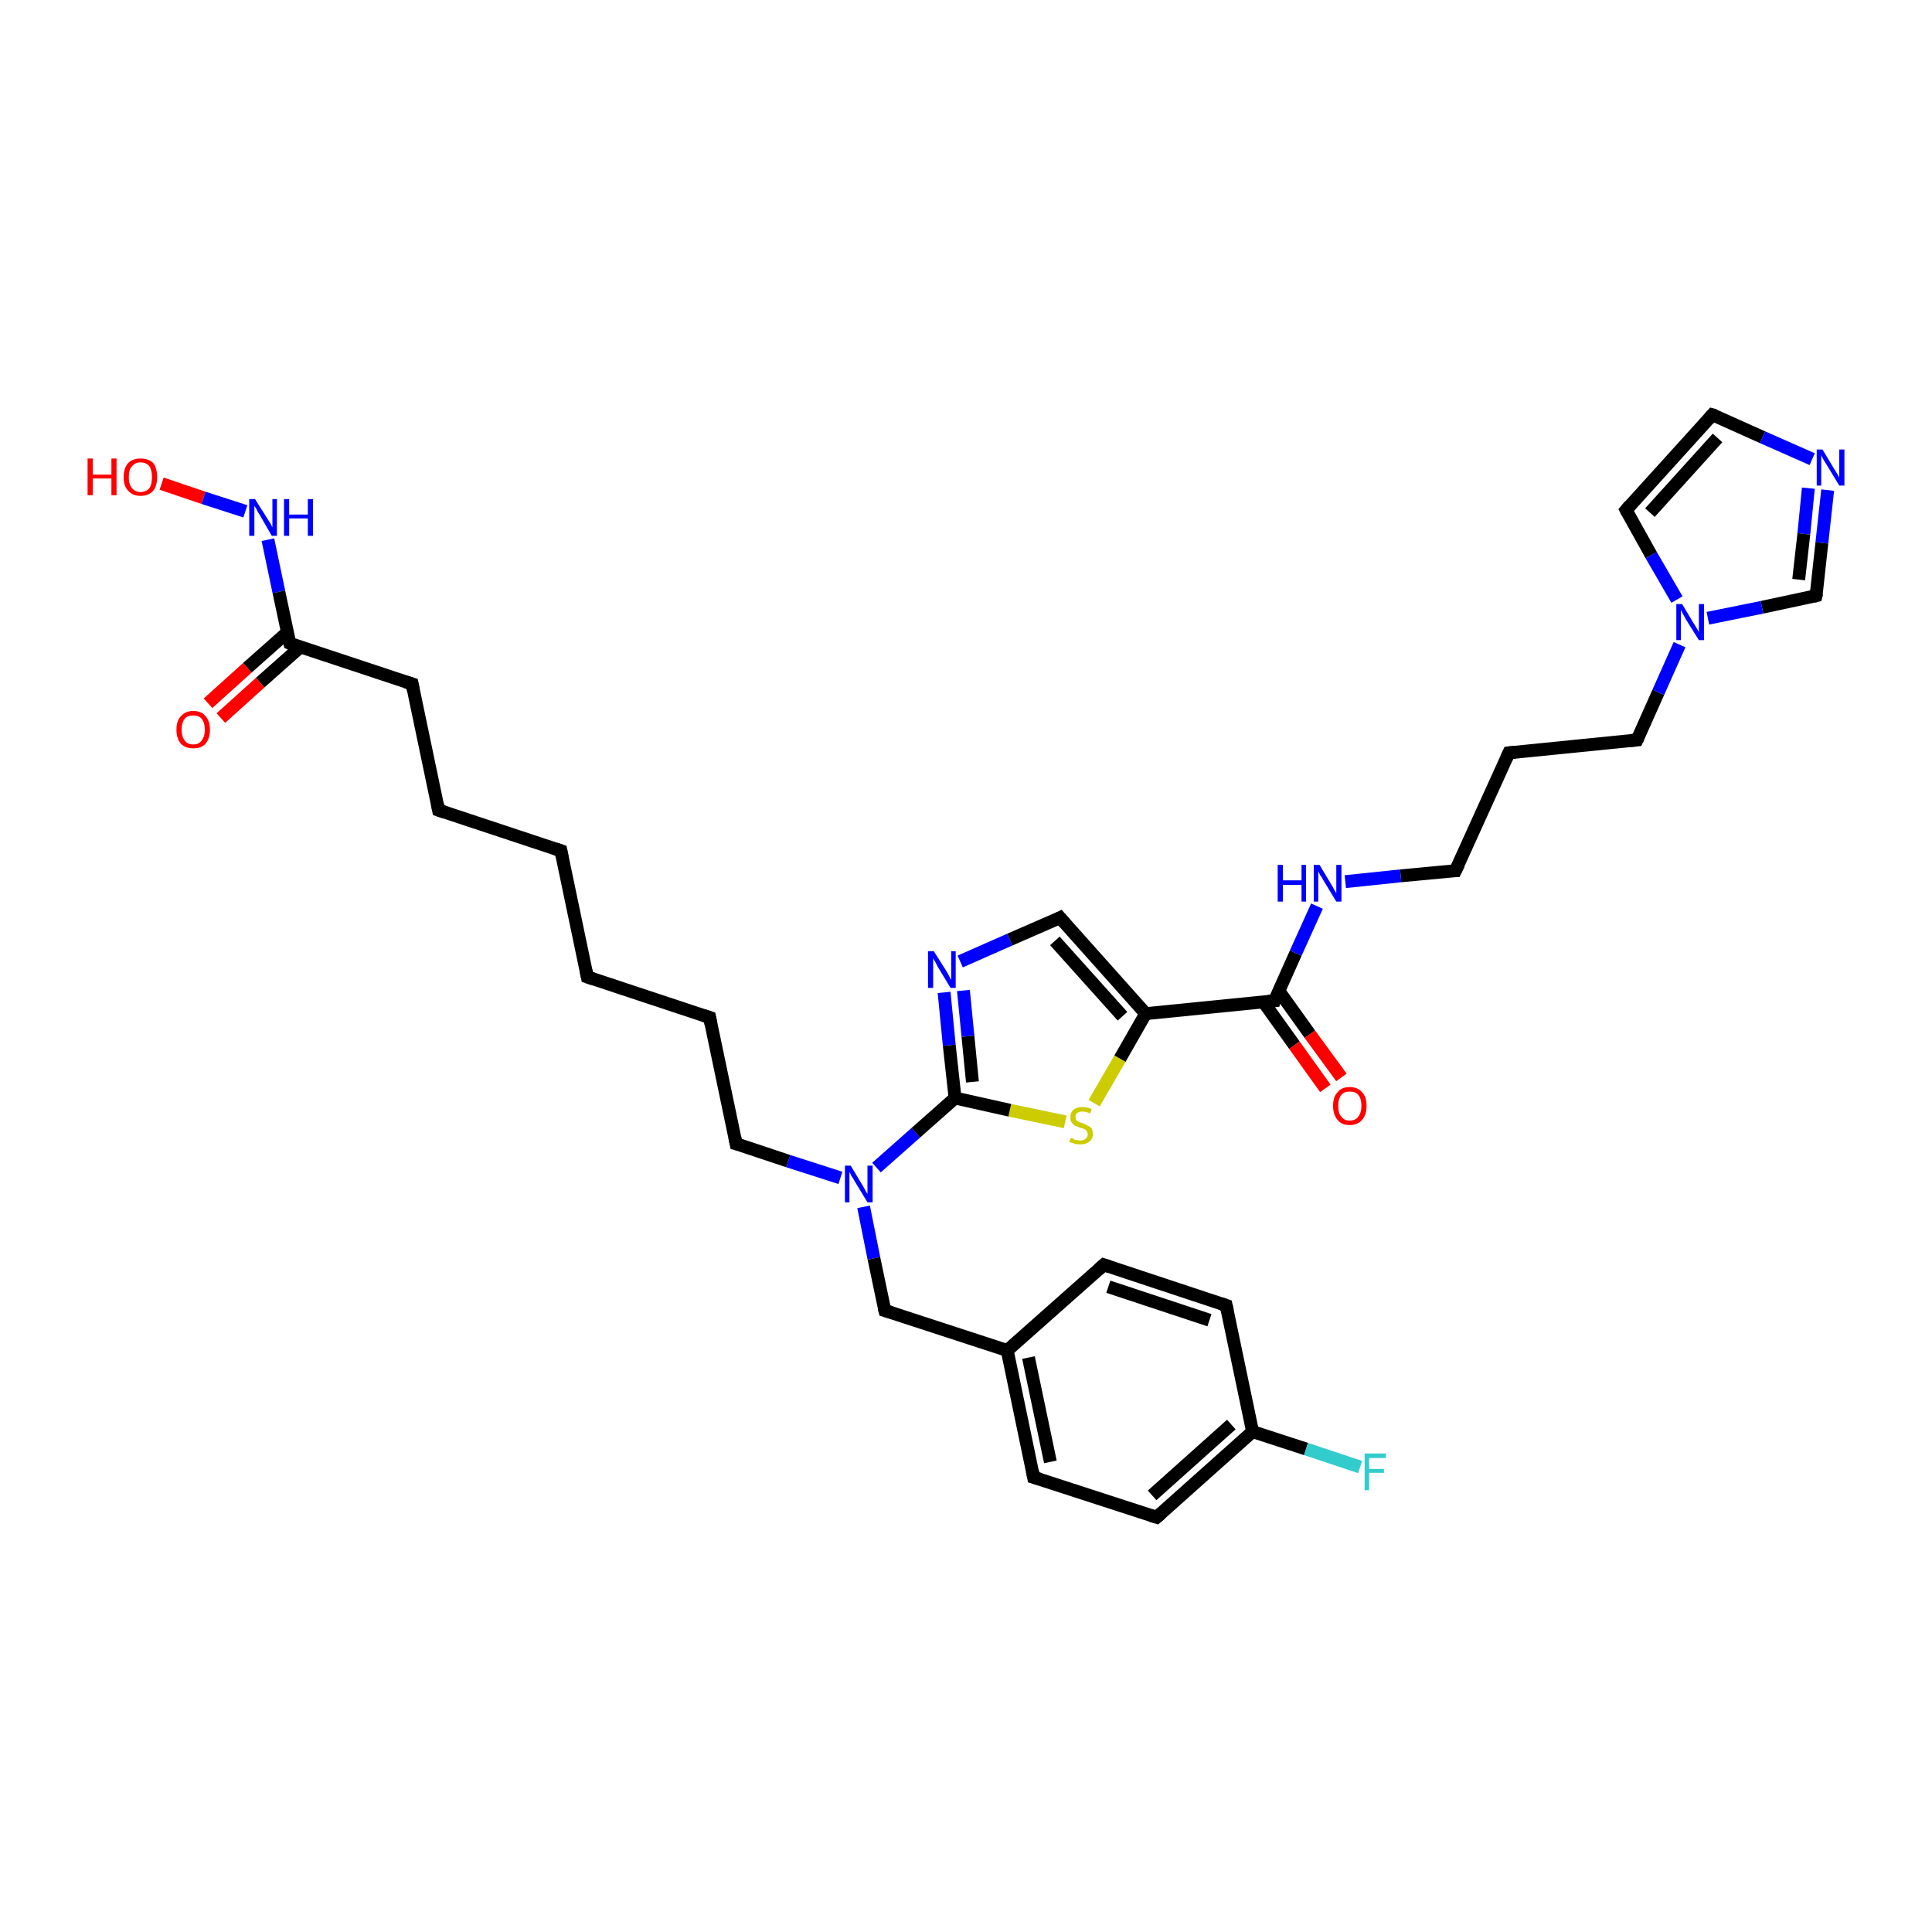<?xml version='1.0' encoding='iso-8859-1'?>
<svg version='1.1' baseProfile='full'
              xmlns='http://www.w3.org/2000/svg'
                      xmlns:rdkit='http://www.rdkit.org/xml'
                      xmlns:xlink='http://www.w3.org/1999/xlink'
                  xml:space='preserve'
width='300px' height='300px' viewBox='0 0 300 300'>
<!-- END OF HEADER -->
<rect style='opacity:1.0;fill:#FFFFFF;stroke:none' width='300.0' height='300.0' x='0.0' y='0.0'> </rect>
<path class='bond-0 atom-0 atom-1' d='M 25.1,75.1 L 31.6,77.3' style='fill:none;fill-rule:evenodd;stroke:#FF0000;stroke-width:2.0px;stroke-linecap:butt;stroke-linejoin:miter;stroke-opacity:1' />
<path class='bond-0 atom-0 atom-1' d='M 31.6,77.3 L 38.1,79.4' style='fill:none;fill-rule:evenodd;stroke:#0000FF;stroke-width:2.0px;stroke-linecap:butt;stroke-linejoin:miter;stroke-opacity:1' />
<path class='bond-1 atom-1 atom-2' d='M 41.6,83.8 L 43.3,91.9' style='fill:none;fill-rule:evenodd;stroke:#0000FF;stroke-width:2.0px;stroke-linecap:butt;stroke-linejoin:miter;stroke-opacity:1' />
<path class='bond-1 atom-1 atom-2' d='M 43.3,91.9 L 45.0,99.9' style='fill:none;fill-rule:evenodd;stroke:#000000;stroke-width:2.0px;stroke-linecap:butt;stroke-linejoin:miter;stroke-opacity:1' />
<path class='bond-2 atom-2 atom-3' d='M 44.6,98.2 L 38.4,103.7' style='fill:none;fill-rule:evenodd;stroke:#000000;stroke-width:2.0px;stroke-linecap:butt;stroke-linejoin:miter;stroke-opacity:1' />
<path class='bond-2 atom-2 atom-3' d='M 38.4,103.7 L 32.3,109.2' style='fill:none;fill-rule:evenodd;stroke:#FF0000;stroke-width:2.0px;stroke-linecap:butt;stroke-linejoin:miter;stroke-opacity:1' />
<path class='bond-2 atom-2 atom-3' d='M 46.6,100.5 L 40.4,106.0' style='fill:none;fill-rule:evenodd;stroke:#000000;stroke-width:2.0px;stroke-linecap:butt;stroke-linejoin:miter;stroke-opacity:1' />
<path class='bond-2 atom-2 atom-3' d='M 40.4,106.0 L 34.3,111.5' style='fill:none;fill-rule:evenodd;stroke:#FF0000;stroke-width:2.0px;stroke-linecap:butt;stroke-linejoin:miter;stroke-opacity:1' />
<path class='bond-3 atom-2 atom-4' d='M 45.0,99.9 L 64.0,106.2' style='fill:none;fill-rule:evenodd;stroke:#000000;stroke-width:2.0px;stroke-linecap:butt;stroke-linejoin:miter;stroke-opacity:1' />
<path class='bond-4 atom-4 atom-5' d='M 64.0,106.2 L 68.1,125.8' style='fill:none;fill-rule:evenodd;stroke:#000000;stroke-width:2.0px;stroke-linecap:butt;stroke-linejoin:miter;stroke-opacity:1' />
<path class='bond-5 atom-5 atom-6' d='M 68.1,125.8 L 87.1,132.1' style='fill:none;fill-rule:evenodd;stroke:#000000;stroke-width:2.0px;stroke-linecap:butt;stroke-linejoin:miter;stroke-opacity:1' />
<path class='bond-6 atom-6 atom-7' d='M 87.1,132.1 L 91.2,151.7' style='fill:none;fill-rule:evenodd;stroke:#000000;stroke-width:2.0px;stroke-linecap:butt;stroke-linejoin:miter;stroke-opacity:1' />
<path class='bond-7 atom-7 atom-8' d='M 91.2,151.7 L 110.2,158.0' style='fill:none;fill-rule:evenodd;stroke:#000000;stroke-width:2.0px;stroke-linecap:butt;stroke-linejoin:miter;stroke-opacity:1' />
<path class='bond-8 atom-8 atom-9' d='M 110.2,158.0 L 114.3,177.6' style='fill:none;fill-rule:evenodd;stroke:#000000;stroke-width:2.0px;stroke-linecap:butt;stroke-linejoin:miter;stroke-opacity:1' />
<path class='bond-9 atom-9 atom-10' d='M 114.3,177.6 L 122.4,180.3' style='fill:none;fill-rule:evenodd;stroke:#000000;stroke-width:2.0px;stroke-linecap:butt;stroke-linejoin:miter;stroke-opacity:1' />
<path class='bond-9 atom-9 atom-10' d='M 122.4,180.3 L 130.5,182.9' style='fill:none;fill-rule:evenodd;stroke:#0000FF;stroke-width:2.0px;stroke-linecap:butt;stroke-linejoin:miter;stroke-opacity:1' />
<path class='bond-10 atom-10 atom-11' d='M 134.1,187.4 L 135.7,195.4' style='fill:none;fill-rule:evenodd;stroke:#0000FF;stroke-width:2.0px;stroke-linecap:butt;stroke-linejoin:miter;stroke-opacity:1' />
<path class='bond-10 atom-10 atom-11' d='M 135.7,195.4 L 137.4,203.5' style='fill:none;fill-rule:evenodd;stroke:#000000;stroke-width:2.0px;stroke-linecap:butt;stroke-linejoin:miter;stroke-opacity:1' />
<path class='bond-11 atom-11 atom-12' d='M 137.4,203.5 L 156.4,209.7' style='fill:none;fill-rule:evenodd;stroke:#000000;stroke-width:2.0px;stroke-linecap:butt;stroke-linejoin:miter;stroke-opacity:1' />
<path class='bond-12 atom-12 atom-13' d='M 156.4,209.7 L 160.5,229.4' style='fill:none;fill-rule:evenodd;stroke:#000000;stroke-width:2.0px;stroke-linecap:butt;stroke-linejoin:miter;stroke-opacity:1' />
<path class='bond-12 atom-12 atom-13' d='M 159.7,210.8 L 163.1,227.0' style='fill:none;fill-rule:evenodd;stroke:#000000;stroke-width:2.0px;stroke-linecap:butt;stroke-linejoin:miter;stroke-opacity:1' />
<path class='bond-13 atom-13 atom-14' d='M 160.5,229.4 L 179.6,235.6' style='fill:none;fill-rule:evenodd;stroke:#000000;stroke-width:2.0px;stroke-linecap:butt;stroke-linejoin:miter;stroke-opacity:1' />
<path class='bond-14 atom-14 atom-15' d='M 179.6,235.6 L 194.5,222.3' style='fill:none;fill-rule:evenodd;stroke:#000000;stroke-width:2.0px;stroke-linecap:butt;stroke-linejoin:miter;stroke-opacity:1' />
<path class='bond-14 atom-14 atom-15' d='M 178.9,232.2 L 191.2,221.2' style='fill:none;fill-rule:evenodd;stroke:#000000;stroke-width:2.0px;stroke-linecap:butt;stroke-linejoin:miter;stroke-opacity:1' />
<path class='bond-15 atom-15 atom-16' d='M 194.5,222.3 L 202.8,225.0' style='fill:none;fill-rule:evenodd;stroke:#000000;stroke-width:2.0px;stroke-linecap:butt;stroke-linejoin:miter;stroke-opacity:1' />
<path class='bond-15 atom-15 atom-16' d='M 202.8,225.0 L 211.2,227.8' style='fill:none;fill-rule:evenodd;stroke:#33CCCC;stroke-width:2.0px;stroke-linecap:butt;stroke-linejoin:miter;stroke-opacity:1' />
<path class='bond-16 atom-15 atom-17' d='M 194.5,222.3 L 190.4,202.7' style='fill:none;fill-rule:evenodd;stroke:#000000;stroke-width:2.0px;stroke-linecap:butt;stroke-linejoin:miter;stroke-opacity:1' />
<path class='bond-17 atom-17 atom-18' d='M 190.4,202.7 L 171.4,196.4' style='fill:none;fill-rule:evenodd;stroke:#000000;stroke-width:2.0px;stroke-linecap:butt;stroke-linejoin:miter;stroke-opacity:1' />
<path class='bond-17 atom-17 atom-18' d='M 187.8,205.0 L 172.1,199.8' style='fill:none;fill-rule:evenodd;stroke:#000000;stroke-width:2.0px;stroke-linecap:butt;stroke-linejoin:miter;stroke-opacity:1' />
<path class='bond-18 atom-10 atom-19' d='M 136.1,181.3 L 142.2,175.9' style='fill:none;fill-rule:evenodd;stroke:#0000FF;stroke-width:2.0px;stroke-linecap:butt;stroke-linejoin:miter;stroke-opacity:1' />
<path class='bond-18 atom-10 atom-19' d='M 142.2,175.9 L 148.3,170.5' style='fill:none;fill-rule:evenodd;stroke:#000000;stroke-width:2.0px;stroke-linecap:butt;stroke-linejoin:miter;stroke-opacity:1' />
<path class='bond-19 atom-19 atom-20' d='M 148.3,170.5 L 147.4,162.3' style='fill:none;fill-rule:evenodd;stroke:#000000;stroke-width:2.0px;stroke-linecap:butt;stroke-linejoin:miter;stroke-opacity:1' />
<path class='bond-19 atom-19 atom-20' d='M 147.4,162.3 L 146.6,154.1' style='fill:none;fill-rule:evenodd;stroke:#0000FF;stroke-width:2.0px;stroke-linecap:butt;stroke-linejoin:miter;stroke-opacity:1' />
<path class='bond-19 atom-19 atom-20' d='M 151.0,168.0 L 150.3,160.9' style='fill:none;fill-rule:evenodd;stroke:#000000;stroke-width:2.0px;stroke-linecap:butt;stroke-linejoin:miter;stroke-opacity:1' />
<path class='bond-19 atom-19 atom-20' d='M 150.3,160.9 L 149.6,153.8' style='fill:none;fill-rule:evenodd;stroke:#0000FF;stroke-width:2.0px;stroke-linecap:butt;stroke-linejoin:miter;stroke-opacity:1' />
<path class='bond-20 atom-20 atom-21' d='M 149.1,149.3 L 156.8,145.9' style='fill:none;fill-rule:evenodd;stroke:#0000FF;stroke-width:2.0px;stroke-linecap:butt;stroke-linejoin:miter;stroke-opacity:1' />
<path class='bond-20 atom-20 atom-21' d='M 156.8,145.9 L 164.6,142.5' style='fill:none;fill-rule:evenodd;stroke:#000000;stroke-width:2.0px;stroke-linecap:butt;stroke-linejoin:miter;stroke-opacity:1' />
<path class='bond-21 atom-21 atom-22' d='M 164.6,142.5 L 177.9,157.4' style='fill:none;fill-rule:evenodd;stroke:#000000;stroke-width:2.0px;stroke-linecap:butt;stroke-linejoin:miter;stroke-opacity:1' />
<path class='bond-21 atom-21 atom-22' d='M 163.8,146.1 L 174.3,157.8' style='fill:none;fill-rule:evenodd;stroke:#000000;stroke-width:2.0px;stroke-linecap:butt;stroke-linejoin:miter;stroke-opacity:1' />
<path class='bond-22 atom-22 atom-23' d='M 177.9,157.4 L 173.9,164.4' style='fill:none;fill-rule:evenodd;stroke:#000000;stroke-width:2.0px;stroke-linecap:butt;stroke-linejoin:miter;stroke-opacity:1' />
<path class='bond-22 atom-22 atom-23' d='M 173.9,164.4 L 169.9,171.3' style='fill:none;fill-rule:evenodd;stroke:#CCCC00;stroke-width:2.0px;stroke-linecap:butt;stroke-linejoin:miter;stroke-opacity:1' />
<path class='bond-23 atom-22 atom-24' d='M 177.9,157.4 L 197.9,155.4' style='fill:none;fill-rule:evenodd;stroke:#000000;stroke-width:2.0px;stroke-linecap:butt;stroke-linejoin:miter;stroke-opacity:1' />
<path class='bond-24 atom-24 atom-25' d='M 196.2,155.6 L 201.0,162.3' style='fill:none;fill-rule:evenodd;stroke:#000000;stroke-width:2.0px;stroke-linecap:butt;stroke-linejoin:miter;stroke-opacity:1' />
<path class='bond-24 atom-24 atom-25' d='M 201.0,162.3 L 205.8,169.0' style='fill:none;fill-rule:evenodd;stroke:#FF0000;stroke-width:2.0px;stroke-linecap:butt;stroke-linejoin:miter;stroke-opacity:1' />
<path class='bond-24 atom-24 atom-25' d='M 198.6,153.9 L 203.4,160.6' style='fill:none;fill-rule:evenodd;stroke:#000000;stroke-width:2.0px;stroke-linecap:butt;stroke-linejoin:miter;stroke-opacity:1' />
<path class='bond-24 atom-24 atom-25' d='M 203.4,160.6 L 208.3,167.3' style='fill:none;fill-rule:evenodd;stroke:#FF0000;stroke-width:2.0px;stroke-linecap:butt;stroke-linejoin:miter;stroke-opacity:1' />
<path class='bond-25 atom-24 atom-26' d='M 197.9,155.4 L 201.2,148.0' style='fill:none;fill-rule:evenodd;stroke:#000000;stroke-width:2.0px;stroke-linecap:butt;stroke-linejoin:miter;stroke-opacity:1' />
<path class='bond-25 atom-24 atom-26' d='M 201.2,148.0 L 204.5,140.7' style='fill:none;fill-rule:evenodd;stroke:#0000FF;stroke-width:2.0px;stroke-linecap:butt;stroke-linejoin:miter;stroke-opacity:1' />
<path class='bond-26 atom-26 atom-27' d='M 208.9,136.9 L 217.5,136.0' style='fill:none;fill-rule:evenodd;stroke:#0000FF;stroke-width:2.0px;stroke-linecap:butt;stroke-linejoin:miter;stroke-opacity:1' />
<path class='bond-26 atom-26 atom-27' d='M 217.5,136.0 L 226.0,135.2' style='fill:none;fill-rule:evenodd;stroke:#000000;stroke-width:2.0px;stroke-linecap:butt;stroke-linejoin:miter;stroke-opacity:1' />
<path class='bond-27 atom-27 atom-28' d='M 226.0,135.2 L 234.3,116.9' style='fill:none;fill-rule:evenodd;stroke:#000000;stroke-width:2.0px;stroke-linecap:butt;stroke-linejoin:miter;stroke-opacity:1' />
<path class='bond-28 atom-28 atom-29' d='M 234.3,116.9 L 254.2,114.9' style='fill:none;fill-rule:evenodd;stroke:#000000;stroke-width:2.0px;stroke-linecap:butt;stroke-linejoin:miter;stroke-opacity:1' />
<path class='bond-29 atom-29 atom-30' d='M 254.2,114.9 L 257.5,107.5' style='fill:none;fill-rule:evenodd;stroke:#000000;stroke-width:2.0px;stroke-linecap:butt;stroke-linejoin:miter;stroke-opacity:1' />
<path class='bond-29 atom-29 atom-30' d='M 257.5,107.5 L 260.8,100.1' style='fill:none;fill-rule:evenodd;stroke:#0000FF;stroke-width:2.0px;stroke-linecap:butt;stroke-linejoin:miter;stroke-opacity:1' />
<path class='bond-30 atom-30 atom-31' d='M 260.4,93.1 L 256.4,86.2' style='fill:none;fill-rule:evenodd;stroke:#0000FF;stroke-width:2.0px;stroke-linecap:butt;stroke-linejoin:miter;stroke-opacity:1' />
<path class='bond-30 atom-30 atom-31' d='M 256.4,86.2 L 252.5,79.2' style='fill:none;fill-rule:evenodd;stroke:#000000;stroke-width:2.0px;stroke-linecap:butt;stroke-linejoin:miter;stroke-opacity:1' />
<path class='bond-31 atom-31 atom-32' d='M 252.5,79.2 L 265.9,64.4' style='fill:none;fill-rule:evenodd;stroke:#000000;stroke-width:2.0px;stroke-linecap:butt;stroke-linejoin:miter;stroke-opacity:1' />
<path class='bond-31 atom-31 atom-32' d='M 256.2,79.6 L 266.7,68.0' style='fill:none;fill-rule:evenodd;stroke:#000000;stroke-width:2.0px;stroke-linecap:butt;stroke-linejoin:miter;stroke-opacity:1' />
<path class='bond-32 atom-32 atom-33' d='M 265.9,64.4 L 273.7,67.9' style='fill:none;fill-rule:evenodd;stroke:#000000;stroke-width:2.0px;stroke-linecap:butt;stroke-linejoin:miter;stroke-opacity:1' />
<path class='bond-32 atom-32 atom-33' d='M 273.7,67.9 L 281.4,71.3' style='fill:none;fill-rule:evenodd;stroke:#0000FF;stroke-width:2.0px;stroke-linecap:butt;stroke-linejoin:miter;stroke-opacity:1' />
<path class='bond-33 atom-33 atom-34' d='M 283.8,76.1 L 282.9,84.3' style='fill:none;fill-rule:evenodd;stroke:#0000FF;stroke-width:2.0px;stroke-linecap:butt;stroke-linejoin:miter;stroke-opacity:1' />
<path class='bond-33 atom-33 atom-34' d='M 282.9,84.3 L 282.0,92.5' style='fill:none;fill-rule:evenodd;stroke:#000000;stroke-width:2.0px;stroke-linecap:butt;stroke-linejoin:miter;stroke-opacity:1' />
<path class='bond-33 atom-33 atom-34' d='M 280.8,75.8 L 280.1,82.9' style='fill:none;fill-rule:evenodd;stroke:#0000FF;stroke-width:2.0px;stroke-linecap:butt;stroke-linejoin:miter;stroke-opacity:1' />
<path class='bond-33 atom-33 atom-34' d='M 280.1,82.9 L 279.3,90.0' style='fill:none;fill-rule:evenodd;stroke:#000000;stroke-width:2.0px;stroke-linecap:butt;stroke-linejoin:miter;stroke-opacity:1' />
<path class='bond-34 atom-18 atom-12' d='M 171.4,196.4 L 156.4,209.7' style='fill:none;fill-rule:evenodd;stroke:#000000;stroke-width:2.0px;stroke-linecap:butt;stroke-linejoin:miter;stroke-opacity:1' />
<path class='bond-35 atom-23 atom-19' d='M 165.4,174.2 L 156.8,172.4' style='fill:none;fill-rule:evenodd;stroke:#CCCC00;stroke-width:2.0px;stroke-linecap:butt;stroke-linejoin:miter;stroke-opacity:1' />
<path class='bond-35 atom-23 atom-19' d='M 156.8,172.4 L 148.3,170.5' style='fill:none;fill-rule:evenodd;stroke:#000000;stroke-width:2.0px;stroke-linecap:butt;stroke-linejoin:miter;stroke-opacity:1' />
<path class='bond-36 atom-34 atom-30' d='M 282.0,92.5 L 273.6,94.3' style='fill:none;fill-rule:evenodd;stroke:#000000;stroke-width:2.0px;stroke-linecap:butt;stroke-linejoin:miter;stroke-opacity:1' />
<path class='bond-36 atom-34 atom-30' d='M 273.6,94.3 L 265.2,96.0' style='fill:none;fill-rule:evenodd;stroke:#0000FF;stroke-width:2.0px;stroke-linecap:butt;stroke-linejoin:miter;stroke-opacity:1' />
<path d='M 44.9,99.5 L 45.0,99.9 L 45.9,100.3' style='fill:none;stroke:#000000;stroke-width:2.0px;stroke-linecap:butt;stroke-linejoin:miter;stroke-opacity:1;' />
<path d='M 63.0,105.9 L 64.0,106.2 L 64.2,107.2' style='fill:none;stroke:#000000;stroke-width:2.0px;stroke-linecap:butt;stroke-linejoin:miter;stroke-opacity:1;' />
<path d='M 67.9,124.8 L 68.1,125.8 L 69.0,126.1' style='fill:none;stroke:#000000;stroke-width:2.0px;stroke-linecap:butt;stroke-linejoin:miter;stroke-opacity:1;' />
<path d='M 86.2,131.8 L 87.1,132.1 L 87.3,133.1' style='fill:none;stroke:#000000;stroke-width:2.0px;stroke-linecap:butt;stroke-linejoin:miter;stroke-opacity:1;' />
<path d='M 91.0,150.7 L 91.2,151.7 L 92.1,152.0' style='fill:none;stroke:#000000;stroke-width:2.0px;stroke-linecap:butt;stroke-linejoin:miter;stroke-opacity:1;' />
<path d='M 109.3,157.7 L 110.2,158.0 L 110.4,159.0' style='fill:none;stroke:#000000;stroke-width:2.0px;stroke-linecap:butt;stroke-linejoin:miter;stroke-opacity:1;' />
<path d='M 114.1,176.6 L 114.3,177.6 L 114.7,177.7' style='fill:none;stroke:#000000;stroke-width:2.0px;stroke-linecap:butt;stroke-linejoin:miter;stroke-opacity:1;' />
<path d='M 137.3,203.1 L 137.4,203.5 L 138.4,203.8' style='fill:none;stroke:#000000;stroke-width:2.0px;stroke-linecap:butt;stroke-linejoin:miter;stroke-opacity:1;' />
<path d='M 160.3,228.4 L 160.5,229.4 L 161.5,229.7' style='fill:none;stroke:#000000;stroke-width:2.0px;stroke-linecap:butt;stroke-linejoin:miter;stroke-opacity:1;' />
<path d='M 178.6,235.3 L 179.6,235.6 L 180.3,235.0' style='fill:none;stroke:#000000;stroke-width:2.0px;stroke-linecap:butt;stroke-linejoin:miter;stroke-opacity:1;' />
<path d='M 190.6,203.6 L 190.4,202.7 L 189.5,202.4' style='fill:none;stroke:#000000;stroke-width:2.0px;stroke-linecap:butt;stroke-linejoin:miter;stroke-opacity:1;' />
<path d='M 172.3,196.7 L 171.4,196.4 L 170.6,197.1' style='fill:none;stroke:#000000;stroke-width:2.0px;stroke-linecap:butt;stroke-linejoin:miter;stroke-opacity:1;' />
<path d='M 164.2,142.7 L 164.6,142.5 L 165.3,143.3' style='fill:none;stroke:#000000;stroke-width:2.0px;stroke-linecap:butt;stroke-linejoin:miter;stroke-opacity:1;' />
<path d='M 196.9,155.5 L 197.9,155.4 L 198.0,155.1' style='fill:none;stroke:#000000;stroke-width:2.0px;stroke-linecap:butt;stroke-linejoin:miter;stroke-opacity:1;' />
<path d='M 225.6,135.2 L 226.0,135.2 L 226.5,134.2' style='fill:none;stroke:#000000;stroke-width:2.0px;stroke-linecap:butt;stroke-linejoin:miter;stroke-opacity:1;' />
<path d='M 233.9,117.8 L 234.3,116.9 L 235.3,116.8' style='fill:none;stroke:#000000;stroke-width:2.0px;stroke-linecap:butt;stroke-linejoin:miter;stroke-opacity:1;' />
<path d='M 253.2,115.0 L 254.2,114.9 L 254.4,114.5' style='fill:none;stroke:#000000;stroke-width:2.0px;stroke-linecap:butt;stroke-linejoin:miter;stroke-opacity:1;' />
<path d='M 252.7,79.6 L 252.5,79.2 L 253.1,78.5' style='fill:none;stroke:#000000;stroke-width:2.0px;stroke-linecap:butt;stroke-linejoin:miter;stroke-opacity:1;' />
<path d='M 265.3,65.1 L 265.9,64.4 L 266.3,64.5' style='fill:none;stroke:#000000;stroke-width:2.0px;stroke-linecap:butt;stroke-linejoin:miter;stroke-opacity:1;' />
<path d='M 282.1,92.1 L 282.0,92.5 L 281.6,92.6' style='fill:none;stroke:#000000;stroke-width:2.0px;stroke-linecap:butt;stroke-linejoin:miter;stroke-opacity:1;' />
<path class='atom-0' d='M 13.6 71.2
L 14.4 71.2
L 14.4 73.7
L 17.3 73.7
L 17.3 71.2
L 18.1 71.2
L 18.1 76.9
L 17.3 76.9
L 17.3 74.3
L 14.4 74.3
L 14.4 76.9
L 13.6 76.9
L 13.6 71.2
' fill='#FF0000'/>
<path class='atom-0' d='M 19.2 74.1
Q 19.2 72.7, 19.9 71.9
Q 20.6 71.2, 21.8 71.2
Q 23.1 71.2, 23.8 71.9
Q 24.4 72.7, 24.4 74.1
Q 24.4 75.4, 23.8 76.2
Q 23.1 77.0, 21.8 77.0
Q 20.6 77.0, 19.9 76.2
Q 19.2 75.5, 19.2 74.1
M 21.8 76.4
Q 22.7 76.4, 23.2 75.8
Q 23.6 75.2, 23.6 74.1
Q 23.6 73.0, 23.2 72.4
Q 22.7 71.8, 21.8 71.8
Q 21.0 71.8, 20.5 72.4
Q 20.0 72.9, 20.0 74.1
Q 20.0 75.2, 20.5 75.8
Q 21.0 76.4, 21.8 76.4
' fill='#FF0000'/>
<path class='atom-1' d='M 39.6 77.5
L 41.5 80.5
Q 41.7 80.8, 42.0 81.3
Q 42.3 81.9, 42.3 81.9
L 42.3 77.5
L 43.0 77.5
L 43.0 83.2
L 42.2 83.2
L 40.3 79.9
Q 40.0 79.5, 39.8 79.0
Q 39.5 78.6, 39.5 78.5
L 39.5 83.2
L 38.7 83.2
L 38.7 77.5
L 39.6 77.5
' fill='#0000FF'/>
<path class='atom-1' d='M 44.1 77.5
L 44.9 77.5
L 44.9 79.9
L 47.8 79.9
L 47.8 77.5
L 48.6 77.5
L 48.6 83.2
L 47.8 83.2
L 47.8 80.5
L 44.9 80.5
L 44.9 83.2
L 44.1 83.2
L 44.1 77.5
' fill='#0000FF'/>
<path class='atom-3' d='M 27.4 113.3
Q 27.4 111.9, 28.1 111.2
Q 28.8 110.4, 30.0 110.4
Q 31.3 110.4, 31.9 111.2
Q 32.6 111.9, 32.6 113.3
Q 32.6 114.7, 31.9 115.5
Q 31.3 116.2, 30.0 116.2
Q 28.8 116.2, 28.1 115.5
Q 27.4 114.7, 27.4 113.3
M 30.0 115.6
Q 30.9 115.6, 31.3 115.0
Q 31.8 114.4, 31.8 113.3
Q 31.8 112.2, 31.3 111.6
Q 30.9 111.1, 30.0 111.1
Q 29.1 111.1, 28.7 111.6
Q 28.2 112.2, 28.2 113.3
Q 28.2 114.4, 28.7 115.0
Q 29.1 115.6, 30.0 115.6
' fill='#FF0000'/>
<path class='atom-10' d='M 132.1 181.0
L 133.9 184.0
Q 134.1 184.3, 134.4 184.9
Q 134.7 185.4, 134.7 185.4
L 134.7 181.0
L 135.5 181.0
L 135.5 186.7
L 134.7 186.7
L 132.7 183.4
Q 132.5 183.0, 132.2 182.6
Q 132.0 182.1, 131.9 182.0
L 131.9 186.7
L 131.2 186.7
L 131.2 181.0
L 132.1 181.0
' fill='#0000FF'/>
<path class='atom-16' d='M 211.9 225.7
L 215.2 225.7
L 215.2 226.4
L 212.6 226.4
L 212.6 228.1
L 214.9 228.1
L 214.9 228.7
L 212.6 228.7
L 212.6 231.4
L 211.9 231.4
L 211.9 225.7
' fill='#33CCCC'/>
<path class='atom-20' d='M 145.0 147.7
L 146.9 150.7
Q 147.1 151.0, 147.4 151.6
Q 147.6 152.1, 147.7 152.1
L 147.7 147.7
L 148.4 147.7
L 148.4 153.4
L 147.6 153.4
L 145.6 150.1
Q 145.4 149.7, 145.2 149.3
Q 144.9 148.9, 144.9 148.7
L 144.9 153.4
L 144.1 153.4
L 144.1 147.7
L 145.0 147.7
' fill='#0000FF'/>
<path class='atom-23' d='M 166.3 176.7
Q 166.3 176.7, 166.6 176.8
Q 166.8 177.0, 167.1 177.0
Q 167.4 177.1, 167.7 177.1
Q 168.3 177.1, 168.6 176.8
Q 168.9 176.6, 168.9 176.1
Q 168.9 175.8, 168.7 175.6
Q 168.6 175.4, 168.3 175.3
Q 168.1 175.2, 167.7 175.1
Q 167.2 174.9, 166.9 174.8
Q 166.6 174.6, 166.4 174.3
Q 166.2 174.0, 166.2 173.5
Q 166.2 172.8, 166.6 172.4
Q 167.1 171.9, 168.1 171.9
Q 168.7 171.9, 169.5 172.2
L 169.3 172.9
Q 168.6 172.6, 168.1 172.6
Q 167.6 172.6, 167.3 172.8
Q 167.0 173.0, 167.0 173.4
Q 167.0 173.7, 167.1 173.9
Q 167.3 174.1, 167.5 174.2
Q 167.7 174.3, 168.1 174.4
Q 168.6 174.6, 168.9 174.8
Q 169.2 174.9, 169.5 175.2
Q 169.7 175.6, 169.7 176.1
Q 169.7 176.9, 169.1 177.3
Q 168.6 177.7, 167.8 177.7
Q 167.2 177.7, 166.9 177.6
Q 166.5 177.5, 166.0 177.3
L 166.3 176.7
' fill='#CCCC00'/>
<path class='atom-25' d='M 207.0 171.7
Q 207.0 170.3, 207.7 169.6
Q 208.3 168.8, 209.6 168.8
Q 210.8 168.8, 211.5 169.6
Q 212.2 170.3, 212.2 171.7
Q 212.2 173.1, 211.5 173.9
Q 210.8 174.7, 209.6 174.7
Q 208.3 174.7, 207.7 173.9
Q 207.0 173.1, 207.0 171.7
M 209.6 174.0
Q 210.5 174.0, 210.9 173.4
Q 211.4 172.8, 211.4 171.7
Q 211.4 170.6, 210.9 170.0
Q 210.5 169.5, 209.6 169.5
Q 208.7 169.5, 208.3 170.0
Q 207.8 170.6, 207.8 171.7
Q 207.8 172.9, 208.3 173.4
Q 208.7 174.0, 209.6 174.0
' fill='#FF0000'/>
<path class='atom-26' d='M 198.4 134.3
L 199.2 134.3
L 199.2 136.7
L 202.1 136.7
L 202.1 134.3
L 202.8 134.3
L 202.8 140.0
L 202.1 140.0
L 202.1 137.4
L 199.2 137.4
L 199.2 140.0
L 198.4 140.0
L 198.4 134.3
' fill='#0000FF'/>
<path class='atom-26' d='M 204.9 134.3
L 206.7 137.3
Q 206.9 137.6, 207.2 138.2
Q 207.5 138.7, 207.5 138.7
L 207.5 134.3
L 208.3 134.3
L 208.3 140.0
L 207.5 140.0
L 205.5 136.7
Q 205.3 136.3, 205.0 135.9
Q 204.8 135.5, 204.7 135.3
L 204.7 140.0
L 204.0 140.0
L 204.0 134.3
L 204.9 134.3
' fill='#0000FF'/>
<path class='atom-30' d='M 261.2 93.8
L 263.0 96.8
Q 263.2 97.1, 263.5 97.6
Q 263.8 98.1, 263.8 98.2
L 263.8 93.8
L 264.6 93.8
L 264.6 99.4
L 263.8 99.4
L 261.8 96.2
Q 261.6 95.8, 261.3 95.3
Q 261.1 94.9, 261.0 94.7
L 261.0 99.4
L 260.3 99.4
L 260.3 93.8
L 261.2 93.8
' fill='#0000FF'/>
<path class='atom-33' d='M 283.0 69.8
L 284.8 72.8
Q 285.0 73.1, 285.3 73.6
Q 285.6 74.1, 285.6 74.2
L 285.6 69.8
L 286.4 69.8
L 286.4 75.4
L 285.6 75.4
L 283.6 72.1
Q 283.4 71.8, 283.1 71.3
Q 282.9 70.9, 282.8 70.7
L 282.8 75.4
L 282.1 75.4
L 282.1 69.8
L 283.0 69.8
' fill='#0000FF'/>
</svg>
